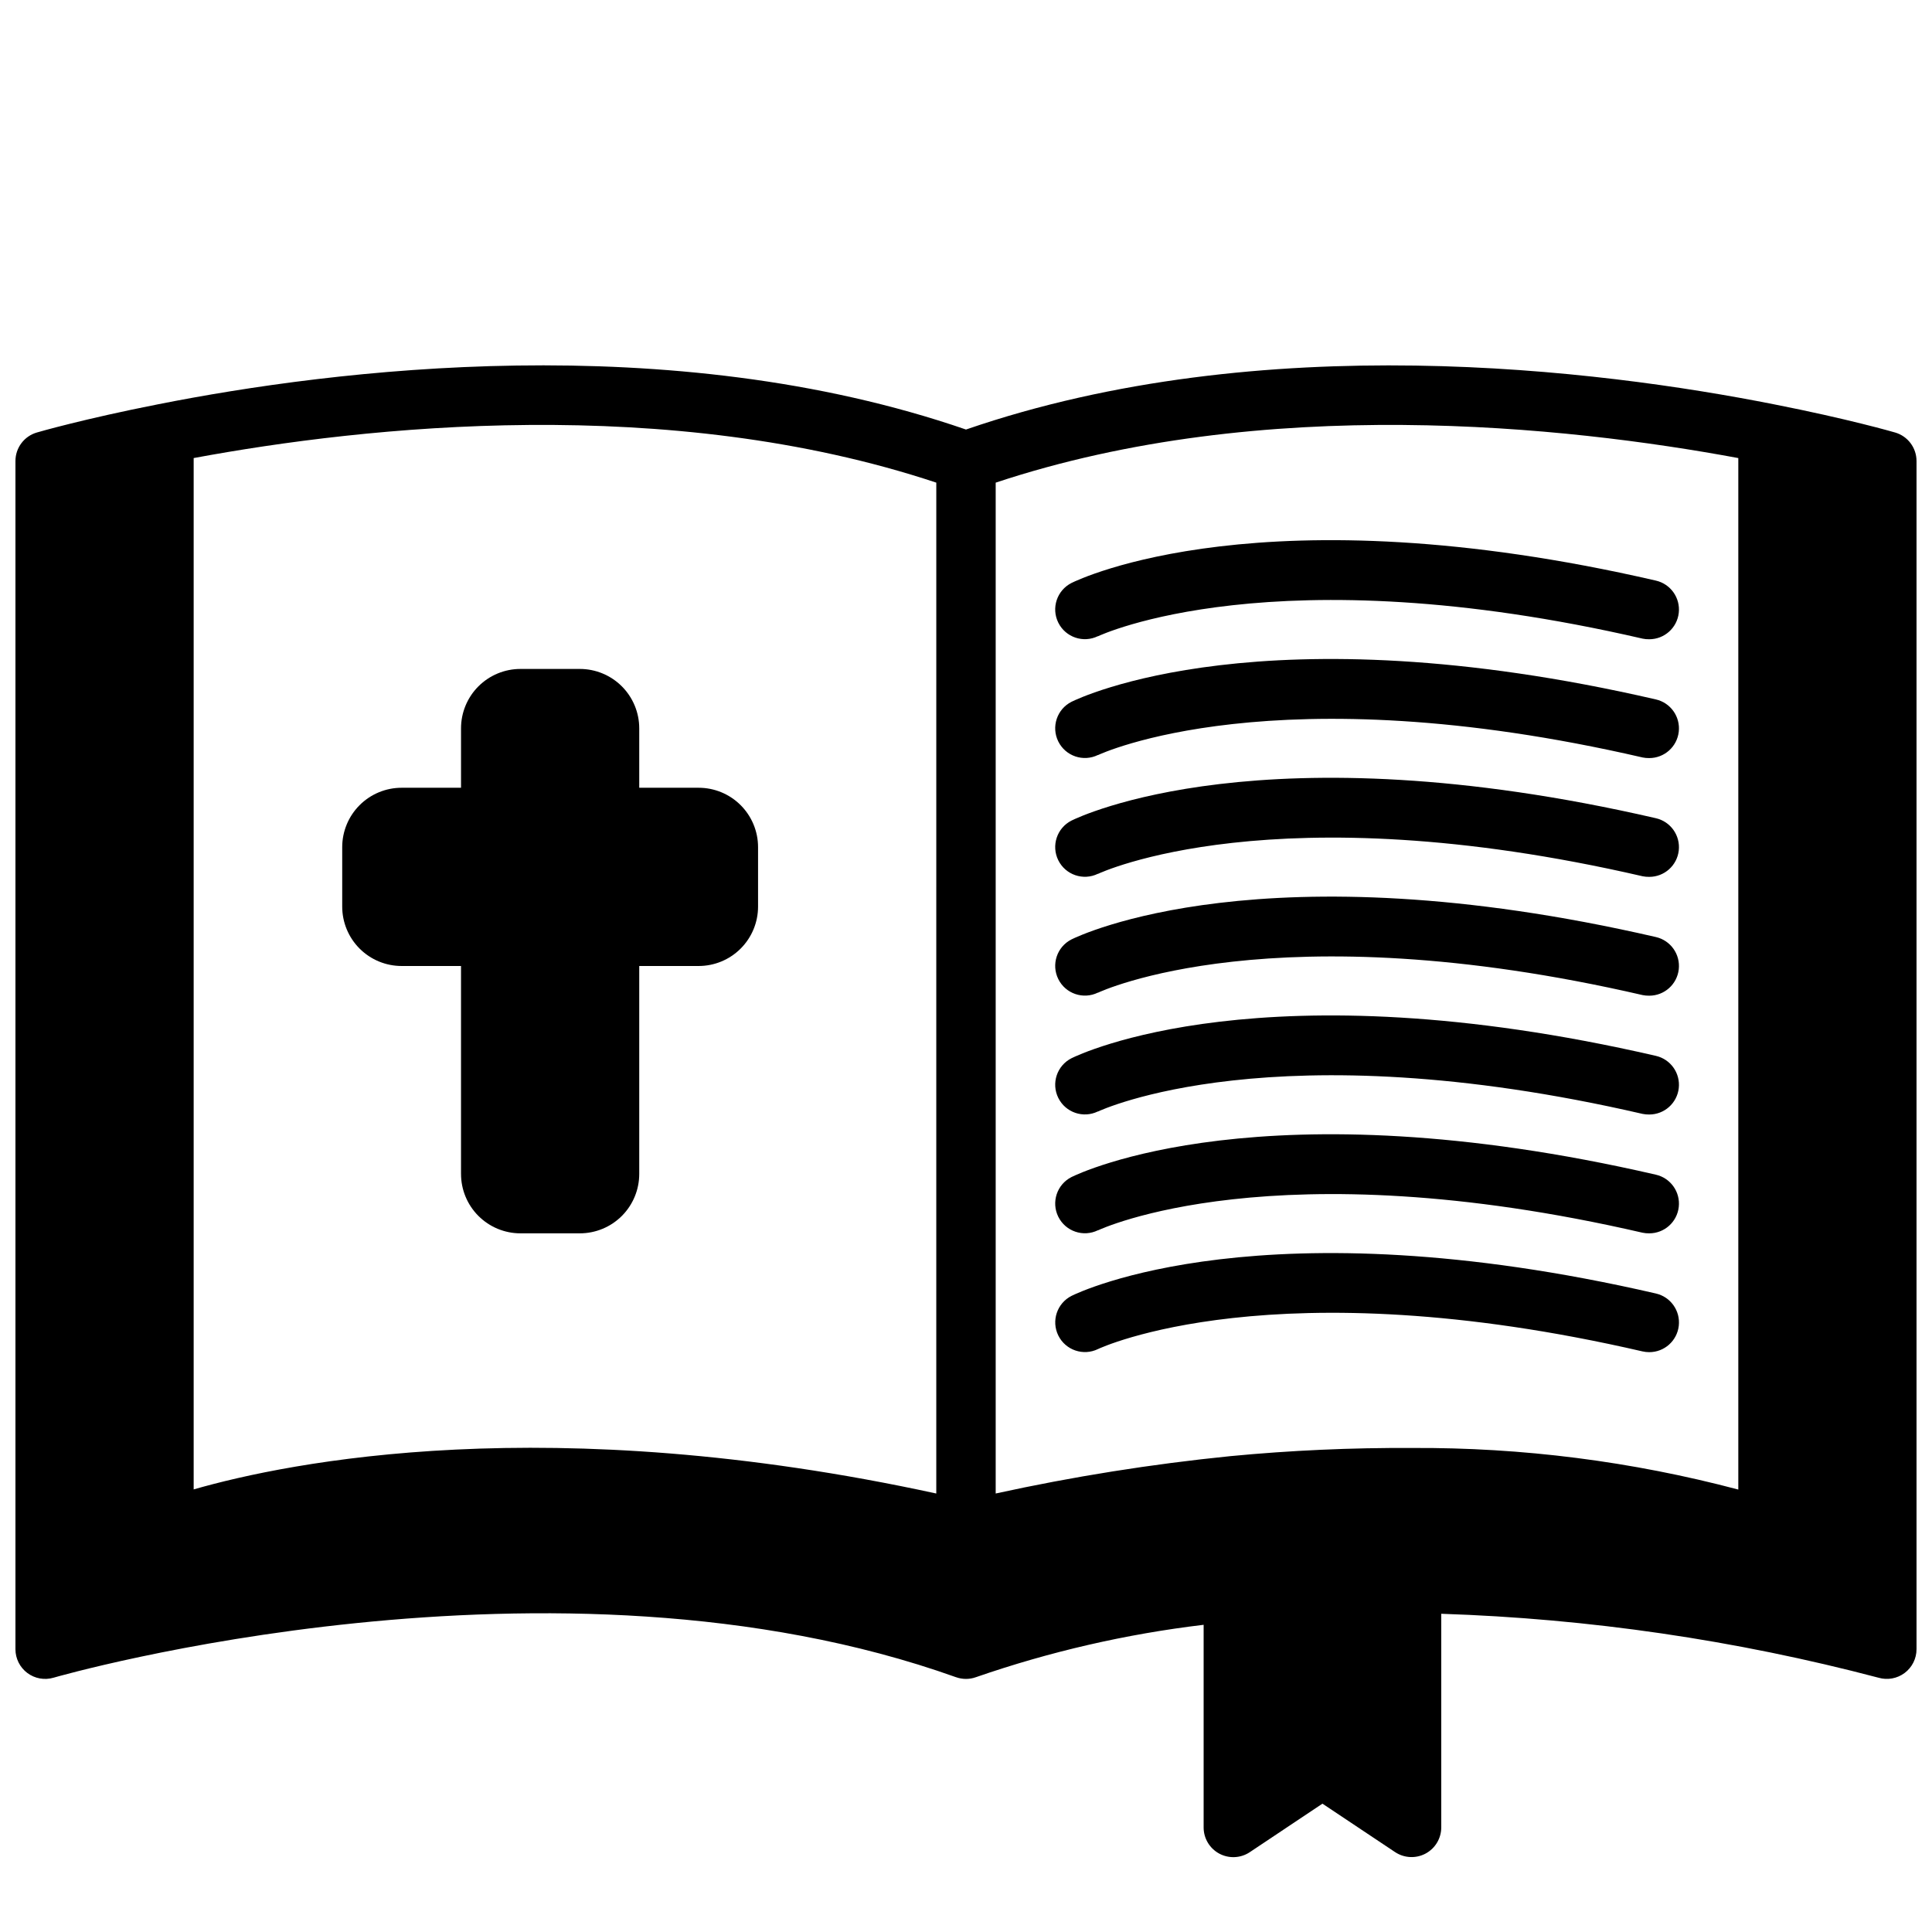 <?xml version="1.0" encoding="UTF-8"?>
<!-- Uploaded to: SVG Find, www.svgrepo.com, Generator: SVG Find Mixer Tools -->
<svg width="800px" height="800px" version="1.1" viewBox="144 144 512 512" xmlns="http://www.w3.org/2000/svg">
 <defs>
  <clipPath id="a">
   <path d="m148.09 240h503.81v397h-503.81z"/>
  </clipPath>
 </defs>
 <g clip-path="url(#a)">
  <path d="m646.23 258.62c-0.504-0.148-12.453-3.606-32.164-7.484-46.398-9.188-135.49-20.383-214.07 6.695-78.57-27.094-167.68-15.895-214.06-6.699-19.738 3.883-31.672 7.34-32.176 7.488-3.359 0.98-5.668 4.059-5.668 7.559v314.88c0 2.481 1.172 4.816 3.156 6.301 1.988 1.484 4.555 1.949 6.938 1.25 1.316-0.379 132.73-38.148 239.17-0.133l-0.004-0.004c0.852 0.301 1.746 0.457 2.648 0.457s1.801-0.156 2.652-0.465c19.551-6.773 39.773-11.426 60.324-13.875v53.703c-0.004 2.902 1.598 5.57 4.156 6.941 2.562 1.367 5.668 1.219 8.082-0.395l19.246-12.848 19.246 12.832h0.004c2.414 1.609 5.516 1.762 8.074 0.398 2.559-1.367 4.16-4.031 4.164-6.93v-56.625c39.137 1.281 78 6.965 115.86 16.941 2.379 0.699 4.949 0.234 6.934-1.25 1.988-1.484 3.156-3.82 3.156-6.301v-314.88c0-3.5-2.309-6.578-5.668-7.559zm-41.562 6.769v273.36c-28.223-7.481-57.312-11.188-86.508-11.02-16.059-0.086-32.117 0.637-48.105 2.164-20.902 2.106-41.664 5.41-62.188 9.902v-267.89c71.051-23.602 151.14-14.988 196.8-6.512zm-212.54 6.527-0.004 267.88c-102.53-22.301-171.42-8.383-196.8-1.086v-273.32c45.66-8.469 125.74-17.09 196.8 6.512z"/>
 </g>
 <path d="m250.43 400h15.742v55.105l0.004-0.004c0 4.176 1.656 8.18 4.609 11.133s6.957 4.613 11.133 4.613h15.746c4.172 0 8.18-1.66 11.133-4.613 2.949-2.953 4.609-6.957 4.609-11.133v-55.102h15.742c4.176 0 8.184-1.66 11.133-4.613 2.953-2.953 4.613-6.957 4.613-11.133v-15.742c0-4.176-1.66-8.18-4.613-11.133-2.949-2.953-6.957-4.613-11.133-4.613h-15.742v-15.742c0-4.176-1.66-8.18-4.609-11.133-2.953-2.953-6.961-4.613-11.133-4.613h-15.746c-4.176 0-8.18 1.66-11.133 4.613s-4.609 6.957-4.609 11.133v15.742h-15.746c-4.176 0-8.18 1.66-11.133 4.613s-4.609 6.957-4.609 11.133v15.742c0 4.176 1.656 8.18 4.609 11.133s6.957 4.613 11.133 4.613z"/>
 <path d="m434.97 312.62c0.449-0.219 46.648-21.938 144.31 0.621l0.004 0.004c0.582 0.117 1.176 0.176 1.77 0.164 4.012 0.008 7.383-3 7.836-6.984s-2.164-7.672-6.07-8.562c-103.91-23.969-152.82-0.379-154.86 0.629-3.859 1.953-5.422 6.652-3.496 10.527 1.926 3.871 6.613 5.469 10.5 3.57z"/>
 <path d="m434.97 344.11c0.449-0.219 46.648-21.93 144.31 0.621l0.004 0.004c0.582 0.117 1.176 0.176 1.77 0.164 4.012 0.008 7.383-3 7.836-6.984s-2.164-7.672-6.07-8.562c-103.91-23.969-152.82-0.379-154.86 0.629-3.859 1.953-5.422 6.652-3.496 10.527 1.926 3.871 6.613 5.469 10.5 3.57z"/>
 <path d="m434.97 375.59c0.449-0.219 46.648-21.93 144.31 0.621l0.004 0.004c0.582 0.117 1.176 0.172 1.77 0.164 4.012 0.008 7.383-3 7.836-6.984 0.453-3.984-2.164-7.672-6.07-8.562-103.91-23.961-152.82-0.379-154.86 0.629-3.859 1.953-5.422 6.652-3.496 10.527 1.926 3.871 6.613 5.469 10.5 3.57z"/>
 <path d="m434.97 407.08c0.449-0.219 46.648-21.93 144.31 0.621l0.004 0.004c0.582 0.117 1.176 0.172 1.77 0.164 4.012 0.008 7.383-3 7.836-6.984s-2.164-7.672-6.07-8.562c-103.91-23.961-152.82-0.379-154.86 0.629-3.859 1.953-5.422 6.652-3.496 10.527 1.926 3.871 6.613 5.469 10.5 3.57z"/>
 <path d="m434.97 438.57c0.449-0.219 46.648-21.938 144.31 0.621h0.004c0.582 0.121 1.176 0.176 1.77 0.168 4.012 0.008 7.383-3 7.836-6.984s-2.164-7.672-6.07-8.562c-103.91-23.961-152.82-0.379-154.86 0.629-3.859 1.953-5.422 6.652-3.496 10.527 1.926 3.871 6.613 5.469 10.5 3.57z"/>
 <path d="m434.97 470.06c0.449-0.219 46.648-21.938 144.31 0.621h0.004c0.582 0.121 1.176 0.176 1.77 0.168 4.012 0.008 7.383-3 7.836-6.984s-2.164-7.672-6.07-8.562c-103.91-23.969-152.82-0.379-154.86 0.629-3.859 1.953-5.422 6.652-3.496 10.527 1.926 3.871 6.613 5.469 10.5 3.57z"/>
 <path d="m582.83 486.79c-103.91-23.969-152.82-0.379-154.86 0.629-3.859 1.953-5.422 6.652-3.496 10.527 1.926 3.871 6.613 5.465 10.5 3.57 0.449-0.219 46.648-21.93 144.31 0.621h0.004c0.578 0.133 1.176 0.199 1.77 0.199 4.012 0.008 7.383-3 7.836-6.984 0.453-3.984-2.164-7.672-6.07-8.562z"/>
</svg>